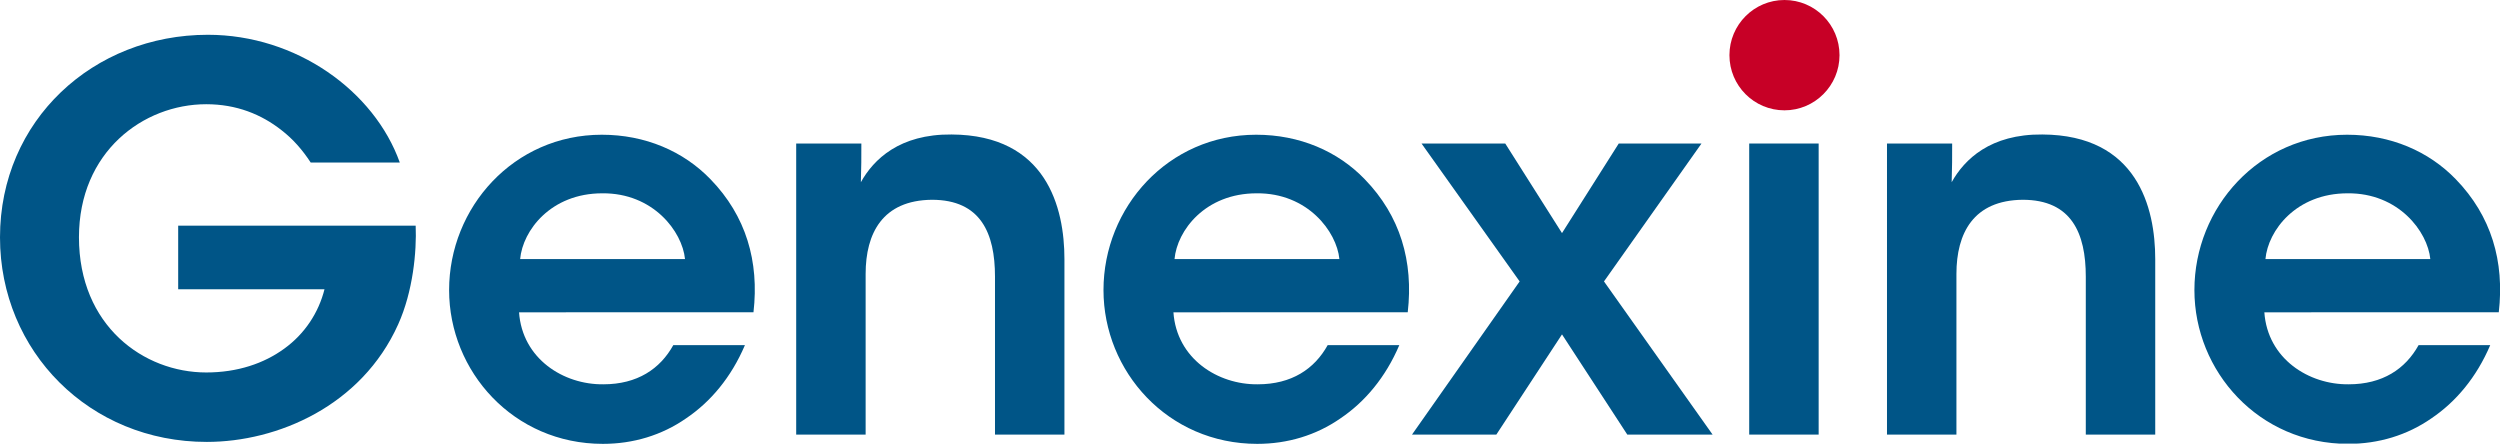 <?xml version="1.0" encoding="utf-8"?>
<!-- Generator: Adobe Illustrator 26.2.1, SVG Export Plug-In . SVG Version: 6.00 Build 0)  -->
<svg version="1.1" id="레이어_1" xmlns="http://www.w3.org/2000/svg" xmlns:xlink="http://www.w3.org/1999/xlink" x="0px"
	 y="0px" viewBox="0 0 204.85 36.35" style="enable-background:new 0 0 204.85 36.35;" xml:space="preserve">
<style type="text/css">
	.st0{fill:#005587;}
	.st1{fill:#C70026;}
</style>
<g>
	<g>
		<path class="st0" d="M25.46,13.32c-0.65-1-1.43-1.91-2.39-2.65c-1.65-1.3-3.69-2.13-6.17-2.13c-5.17,0-10.43,3.91-10.43,10.9
			c0,7.26,5.3,11.08,10.43,11.08c2.56,0,4.73-0.74,6.39-1.95c1.69-1.22,2.82-2.96,3.3-4.87H14.6v-5.21h19.46
			c0.09,2.13-0.22,5.39-1.43,8.08c-3,6.69-9.9,9.64-15.68,9.64C7.34,36.22,0,28.79,0,19.45C0,9.85,7.65,2.85,17.03,2.85
			c7.26,0,13.64,4.61,15.73,10.47H25.46z"/>
		<path class="st0" d="M42.53,25.58c0.26,3.82,3.65,5.95,6.91,5.91c2.78,0,4.65-1.26,5.73-3.21h5.87c-1.13,2.65-2.82,4.65-4.82,6
			c-2,1.39-4.34,2.09-6.82,2.09c-7.34,0-12.6-5.95-12.6-12.6c0-6.78,5.3-12.73,12.51-12.73c3.56,0,6.69,1.35,8.91,3.65
			c2.91,3,4,6.73,3.52,10.9H42.53z M56.13,21.23c-0.22-2.26-2.61-5.43-6.78-5.39c-4.21,0-6.52,3.04-6.73,5.39H56.13z"/>
		<path class="st0" d="M65.24,11.76h5.34c0,1.04,0,2.04-0.04,3.17c1.04-1.87,3.17-3.95,7.43-3.91c7.78,0.04,9.25,5.99,9.25,10.21
			v14.38h-5.69V22.67c0-3.56-1.17-6.3-5.17-6.3c-4.04,0.04-5.43,2.74-5.43,6.08v13.16h-5.69V11.76z"/>
		<path class="st0" d="M96.15,25.58c0.26,3.82,3.65,5.95,6.91,5.91c2.78,0,4.65-1.26,5.73-3.21h5.87c-1.13,2.65-2.82,4.65-4.82,6
			c-2,1.39-4.34,2.09-6.82,2.09c-7.34,0-12.6-5.95-12.6-12.6c0-6.78,5.3-12.73,12.51-12.73c3.56,0,6.69,1.35,8.9,3.65
			c2.91,3,4,6.73,3.52,10.9H96.15z M109.75,21.23c-0.22-2.26-2.61-5.43-6.78-5.39c-4.21,0-6.52,3.04-6.73,5.39H109.75z"/>
		<polygon class="st0" points="124.52,23.06 116.48,11.76 123.34,11.76 127.99,19.1 132.64,11.76 139.42,11.76 131.43,23.06 
			140.33,35.61 133.34,35.61 127.99,27.4 122.61,35.61 115.7,35.61 		"/>
		<rect x="143.33" y="11.76" class="st0" width="5.69" height="23.85"/>
		<path class="st0" d="M154.62,11.76h5.34c0,1.04,0,2.04-0.04,3.17c1.04-1.87,3.17-3.95,7.43-3.91c7.78,0.04,9.25,5.99,9.25,10.21
			v14.38h-5.69V22.67c0-3.56-1.17-6.3-5.17-6.3c-4.04,0.04-5.43,2.74-5.43,6.08v13.16h-5.69V11.76z"/>
		<path class="st0" d="M185.54,25.58c0.26,3.82,3.65,5.95,6.91,5.91c2.78,0,4.65-1.26,5.73-3.21h5.87c-1.13,2.65-2.82,4.65-4.82,6
			c-2,1.39-4.34,2.09-6.82,2.09c-7.34,0-12.6-5.95-12.6-12.6c0-6.78,5.3-12.73,12.51-12.73c3.56,0,6.69,1.35,8.91,3.65
			c2.91,3,4,6.73,3.52,10.9H185.54z M199.14,21.23c-0.22-2.26-2.61-5.43-6.78-5.39c-4.21,0-6.52,3.04-6.73,5.39H199.14z"/>
		<path class="st1" d="M150.73,4.52c0,2.49-2.02,4.52-4.51,4.52c-2.49,0-4.51-2.02-4.51-4.52c0-2.49,2.02-4.52,4.51-4.52
			C148.71,0,150.73,2.02,150.73,4.52"/>
	</g>
</g>
</svg>
